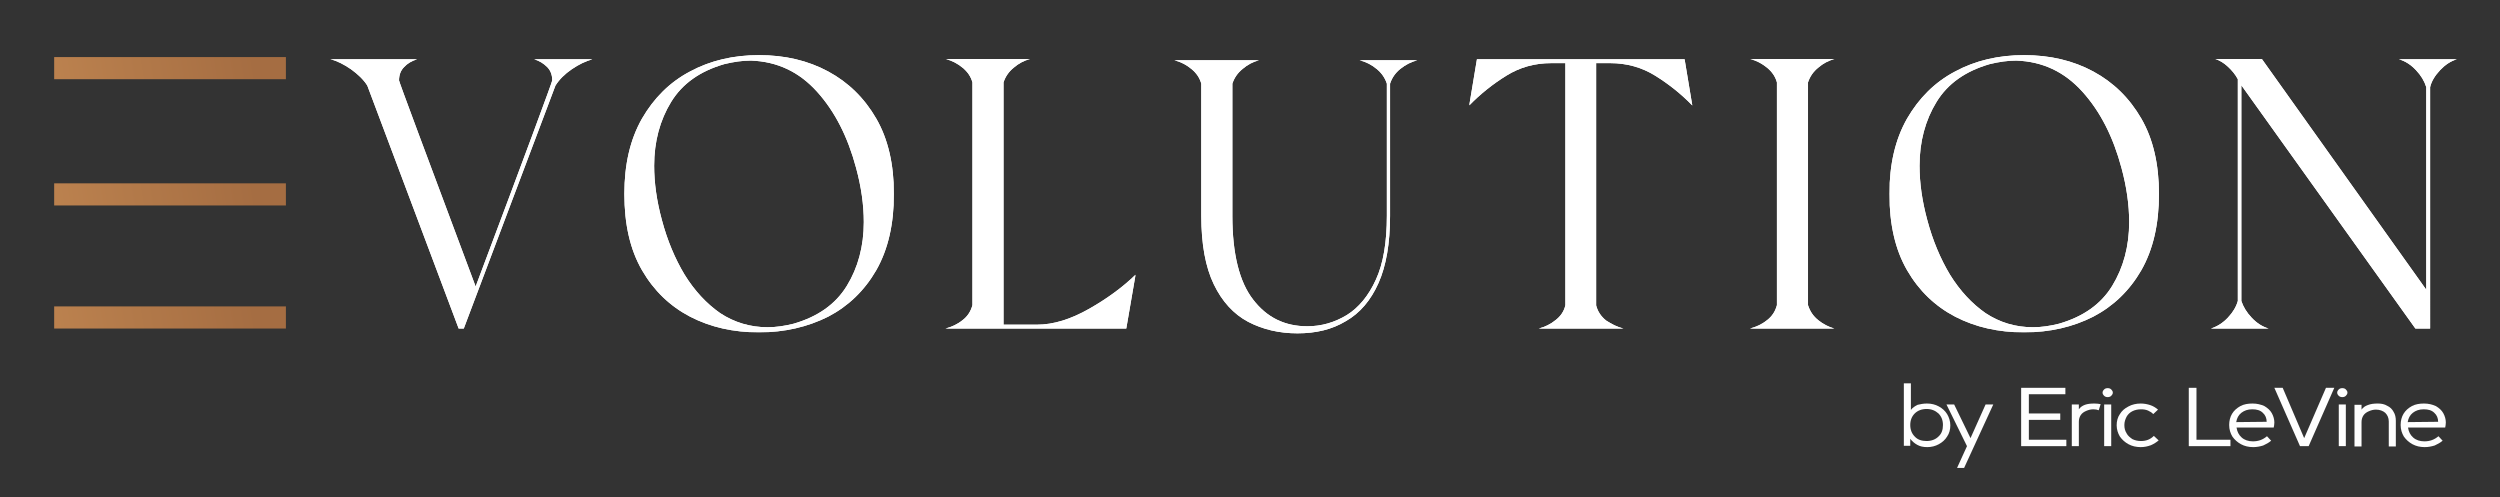 <?xml version="1.0" encoding="utf-8"?>
<!-- Generator: Adobe Illustrator 18.0.0, SVG Export Plug-In . SVG Version: 6.00 Build 0)  -->
<!DOCTYPE svg PUBLIC "-//W3C//DTD SVG 1.1//EN" "http://www.w3.org/Graphics/SVG/1.1/DTD/svg11.dtd">
<svg version="1.1" id="Layer_1" xmlns="http://www.w3.org/2000/svg" xmlns:xlink="http://www.w3.org/1999/xlink" x="0px" y="0px"
	 viewBox="0 0 780 155.2" enable-background="new 0 0 780 155.2" xml:space="preserve">
<rect x="0" y="0" width="780" height="155.2" fill="#333333" stroke="none"/>
<path fill="#FEFEFE" d="M601.1,137.6c1.5,0,2.8-0.5,3.7-1.4c1-0.9,1.4-2.1,1.4-3.6c0-1.5-0.5-2.7-1.4-3.6c-1-0.9-2.2-1.4-3.7-1.4
	c-1.5,0-2.8,0.5-3.7,1.4c-0.9,0.9-1.4,2.1-1.4,3.6c0,1.5,0.5,2.7,1.4,3.6C598.3,137.2,599.6,137.6,601.1,137.6 M601.2,125.9
	c1.4,0,2.6,0.3,3.7,0.9c1.1,0.6,2,1.4,2.6,2.4c0.6,1,1,2.2,1,3.5c0,1.3-0.3,2.5-1,3.5c-0.6,1-1.5,1.8-2.6,2.4
	c-1.1,0.6-2.3,0.9-3.6,0.9c-1.2,0-2.2-0.2-3.1-0.7c-0.9-0.5-1.6-1.1-2.2-1.9v2.2h-2v-19.5h2.2v8.3c0.5-0.7,1.3-1.2,2.1-1.6
	C599.1,126.1,600.1,125.9,601.2,125.9z"/>
<polygon fill="#FEFEFE" points="612.8,146 610.6,146 613.7,139.2 607.3,126.2 609.7,126.2 614.8,136.7 619.5,126.2 621.9,126.2 "/>
<polygon fill="#FEFEFE" points="644.7,139.2 630.6,139.2 630.6,121 644.4,121 644.4,123 633,123 633,129 642.8,129 642.8,131 
	633,131 633,137.2 644.7,137.2 "/>
<path fill="#FEFEFE" d="M653.5,125.9c0.8,0,1.4,0.1,1.9,0.2l-0.6,1.9c-0.5-0.2-1-0.3-1.7-0.3c-0.8,0-1.5,0.2-2.2,0.5
	c-0.7,0.3-1.3,0.7-1.7,1.3c-0.4,0.6-0.6,1.3-0.6,2.1v7.6h-2.2v-13h2.2v1.5c0.5-0.7,1.1-1.1,1.9-1.4
	C651.3,126,652.3,125.9,653.5,125.9"/>
<path fill="#FEFEFE" d="M656.5,139.2v-13h2.2v13H656.5z M657.6,123.9c-0.4,0-0.8-0.1-1.1-0.4c-0.3-0.3-0.5-0.6-0.5-1
	c0-0.4,0.2-0.7,0.5-1c0.3-0.3,0.7-0.4,1.1-0.4c0.4,0,0.8,0.1,1.1,0.4c0.3,0.3,0.5,0.6,0.5,1c0,0.4-0.2,0.7-0.5,1
	C658.4,123.8,658,123.9,657.6,123.9z"/>
<path fill="#FEFEFE" d="M667.9,139.5c-1.4,0-2.7-0.3-3.8-0.9c-1.1-0.6-2-1.4-2.7-2.4c-0.6-1-1-2.2-1-3.5c0-1.3,0.3-2.5,1-3.5
	c0.6-1,1.5-1.8,2.7-2.4c1.1-0.6,2.4-0.9,3.8-0.9c1.1,0,2.1,0.2,3,0.5c0.9,0.3,1.7,0.8,2.4,1.4l-1.5,1.4c-0.4-0.5-1-0.8-1.6-1.1
	c-0.7-0.3-1.4-0.4-2.2-0.4c-1,0-1.9,0.2-2.7,0.6c-0.8,0.4-1.4,1-1.8,1.7c-0.4,0.8-0.7,1.6-0.7,2.6c0,1,0.2,1.8,0.7,2.6
	c0.4,0.8,1.1,1.3,1.8,1.8c0.8,0.4,1.7,0.6,2.7,0.6c1.6,0,2.9-0.5,4-1.6l1.5,1.4c-0.7,0.6-1.5,1.1-2.4,1.5
	C670,139.3,669,139.5,667.9,139.5"/>
<polygon fill="#FEFEFE" points="695.9,139.2 682.9,139.2 682.9,121 685.3,121 685.3,137.2 695.9,137.2 "/>
<path fill="#FEFEFE" d="M707.2,131.6c0-1.1-0.4-2.1-1.2-2.8c-0.8-0.8-1.9-1.1-3.3-1.1c-1.4,0-2.5,0.4-3.4,1.1
	c-0.9,0.7-1.4,1.7-1.6,2.9L707.2,131.6L707.2,131.6z M697.8,133.4c0.2,1.3,0.7,2.3,1.6,3.1c0.9,0.8,2.1,1.2,3.5,1.2
	c1.7,0,3.1-0.5,4.4-1.6l1.3,1.4c-0.7,0.6-1.6,1.1-2.5,1.5c-1,0.3-2,0.5-3.1,0.5c-1.4,0-2.7-0.3-3.8-0.9c-1.1-0.6-2-1.4-2.7-2.4
	c-0.6-1-1-2.2-1-3.6c0-1.3,0.3-2.5,0.9-3.5c0.6-1,1.5-1.8,2.6-2.4c1.1-0.6,2.4-0.8,3.8-0.8s2.6,0.3,3.7,0.8c1,0.6,1.8,1.3,2.3,2.2
	c0.5,0.9,0.8,1.9,0.8,2.9c0,0.6-0.1,1.1-0.2,1.6H697.8z"/>
<polygon fill="#FEFEFE" points="720.3,139.2 717.6,139.2 709.6,121 712.2,121 718.9,136.7 725.7,121 728.3,121 "/>
<path fill="#FEFEFE" d="M729.7,139.2v-13h2.2v13H729.7z M730.8,123.9c-0.4,0-0.8-0.1-1.1-0.4c-0.3-0.3-0.5-0.6-0.5-1
	c0-0.4,0.2-0.7,0.5-1c0.3-0.3,0.7-0.4,1.1-0.4c0.4,0,0.8,0.1,1.1,0.4c0.3,0.3,0.5,0.6,0.5,1c0,0.4-0.2,0.7-0.5,1
	C731.6,123.8,731.2,123.9,730.8,123.9z"/>
<path fill="#FEFEFE" d="M741.9,125.9c1.1,0,2.1,0.2,2.9,0.7c0.9,0.4,1.6,1.1,2,1.9c0.5,0.8,0.7,1.7,0.7,2.8v8h-2.2v-7.8
	c0-1.1-0.4-2-1.1-2.7c-0.7-0.6-1.7-1-2.9-1c-0.8,0-1.5,0.2-2.2,0.5c-0.7,0.3-1.3,0.7-1.7,1.3c-0.4,0.6-0.6,1.3-0.6,2.1v7.6h-2.2v-13
	h2.2v1.5c0.5-0.7,1.1-1.1,1.9-1.4C739.7,126,740.7,125.9,741.9,125.9"/>
<path fill="#FEFEFE" d="M760.7,131.6c0-1.1-0.4-2.1-1.2-2.8c-0.8-0.8-1.9-1.1-3.3-1.1c-1.4,0-2.5,0.4-3.4,1.1
	c-0.9,0.7-1.4,1.7-1.6,2.9L760.7,131.6L760.7,131.6z M751.3,133.4c0.2,1.3,0.7,2.3,1.6,3.1c0.9,0.8,2.1,1.2,3.5,1.2
	c1.7,0,3.1-0.5,4.4-1.6l1.3,1.4c-0.7,0.6-1.6,1.1-2.5,1.5c-1,0.3-2,0.5-3.1,0.5c-1.4,0-2.7-0.3-3.8-0.9c-1.1-0.6-2-1.4-2.7-2.4
	c-0.6-1-1-2.2-1-3.6c0-1.3,0.3-2.5,0.9-3.5c0.6-1,1.5-1.8,2.6-2.4c1.1-0.6,2.4-0.8,3.8-0.8c1.4,0,2.6,0.3,3.7,0.8
	c1,0.6,1.8,1.3,2.3,2.2c0.5,0.9,0.8,1.9,0.8,2.9c0,0.6-0.1,1.1-0.2,1.6H751.3z"/>
<g>
	<defs>
		<path id="SVGID_1_" d="M144.7,102.5h-1.6l-28.5-75.8c-1.2-1.9-2.9-3.5-5.1-5.1c-2.2-1.5-4.3-2.6-6.4-3.1h27c-1.6,0.5-3,1.3-4,2.4
			c-1.1,1.1-1.6,2.5-1.6,4.2c0,0.4,8,21.8,23.9,64.3c16-42.5,23.9-63.9,23.9-64.3c0-1.7-0.5-3.1-1.6-4.2c-1.1-1.1-2.4-1.9-4-2.4
			h18.1c-2.1,0.6-4.2,1.6-6.4,3.1c-2.2,1.5-3.9,3.2-5.1,5.1L144.7,102.5z"/>
	</defs>
	<use xlink:href="#SVGID_1_"  overflow="visible" fill="#FFFFFF"/>
	<clipPath id="SVGID_2_">
		<use xlink:href="#SVGID_1_"  overflow="visible"/>
	</clipPath>
	<rect x="103.1" y="18.5" clip-path="url(#SVGID_2_)" fill="#FFFFFF" width="81.6" height="84"/>
</g>
<g>
	<defs>
		<path id="SVGID_3_" d="M239.5,102.1c2.6,0,5.3-0.4,8.1-1.1c7.6-2.2,13.1-6.1,16.6-11.8c3.5-5.7,5.3-12.4,5.3-19.9
			c0-5.4-0.8-11-2.4-16.9c-2.6-9.7-6.6-17.6-12.2-23.8c-5.6-6.2-12.4-9.4-20.6-9.7c-2.7,0-5.4,0.4-8.3,1.1
			c-7.6,2.2-13.1,6.1-16.6,11.8c-3.5,5.7-5.3,12.4-5.3,19.9c0,5.4,0.8,11,2.4,16.9c1.7,6.4,4.1,12.1,7.1,17.1c3.1,5,6.8,9,11.1,12
			C229.1,100.6,234.1,102.1,239.5,102.1 M236.8,103.7c-8,0-15.1-1.6-21.5-4.9c-6.3-3.3-11.3-8.1-15-14.5c-3.7-6.4-5.5-14.3-5.5-23.8
			c0-9.2,1.8-17,5.5-23.5c3.7-6.4,8.7-11.4,15-14.7c6.3-3.4,13.5-5.1,21.5-5.1c8.1,0,15.3,1.7,21.6,5.1c6.3,3.4,11.3,8.3,15,14.7
			c3.7,6.4,5.5,14.3,5.5,23.5c0,9.4-1.8,17.3-5.5,23.8c-3.7,6.4-8.7,11.2-15,14.5C252,102,244.8,103.7,236.8,103.7z"/>
	</defs>
	<use xlink:href="#SVGID_3_"  overflow="visible" fill="#FFFFFF"/>
	<clipPath id="SVGID_4_">
		<use xlink:href="#SVGID_3_"  overflow="visible"/>
	</clipPath>
	<rect x="194.8" y="17.2" clip-path="url(#SVGID_4_)" fill="#FFFFFF" width="84" height="86.4"/>
</g>
<g>
	<defs>
		<path id="SVGID_5_" d="M351.4,102.5H295c1.9-0.5,3.7-1.3,5.3-2.6c1.6-1.2,2.6-2.8,3.1-4.7V25.7c-0.5-1.8-1.5-3.3-3.1-4.6
			c-1.6-1.3-3.3-2.2-5.3-2.7h26.4c-1.9,0.5-3.6,1.4-5.1,2.7c-1.6,1.3-2.6,2.8-3.2,4.6v75.6h10.4c5.2,0,10.6-1.7,16.4-5
			c5.8-3.3,10.6-6.9,14.4-10.6L351.4,102.5z"/>
	</defs>
	<use xlink:href="#SVGID_5_"  overflow="visible" fill="#FFFFFF"/>
	<clipPath id="SVGID_6_">
		<use xlink:href="#SVGID_5_"  overflow="visible"/>
	</clipPath>
	<rect x="295" y="18.5" clip-path="url(#SVGID_6_)" fill="#FFFFFF" width="59.2" height="84"/>
</g>
<g>
	<defs>
		<path id="SVGID_7_" d="M404.8,104c-5.7,0-10.8-1.2-15.4-3.6c-4.5-2.4-8.1-6.3-10.7-11.7c-2.6-5.4-3.9-12.5-3.9-21.3V26.1
			c-0.5-1.8-1.5-3.3-3.1-4.6c-1.6-1.3-3.3-2.2-5.3-2.7h26.4c-1.9,0.5-3.6,1.4-5.1,2.7c-1.6,1.3-2.6,2.8-3.2,4.6v41.3
			c0,11.8,2.2,20.6,6.5,26.1c4.3,5.6,9.9,8.3,16.9,8.3c4.4,0,8.5-1.2,12.3-3.5c3.7-2.3,6.8-6,9.1-11.1c2.3-5,3.4-11.7,3.4-19.9V26.1
			c-0.6-1.8-1.6-3.3-3.2-4.6c-1.6-1.3-3.3-2.2-5.3-2.7h18c-1.9,0.5-3.7,1.4-5.3,2.7c-1.6,1.3-2.6,2.8-3.2,4.6v41.3
			c0,8.5-1.2,15.5-3.6,20.9c-2.4,5.4-5.8,9.4-10.2,11.9C415.6,102.8,410.6,104,404.8,104"/>
	</defs>
	<use xlink:href="#SVGID_7_"  overflow="visible" fill="#FFFFFF"/>
	<clipPath id="SVGID_8_">
		<use xlink:href="#SVGID_7_"  overflow="visible"/>
	</clipPath>
	<rect x="366.5" y="18.8" clip-path="url(#SVGID_8_)" fill="#FFFFFF" width="75.7" height="85.2"/>
</g>
<g>
	<defs>
		<path id="SVGID_9_" d="M506.5,102.5h-26.4c1.9-0.5,3.6-1.3,5.2-2.6c1.6-1.2,2.7-2.8,3.1-4.7V19.7h-4.4c-5.2,0-9.8,1.3-14,3.9
			c-4.2,2.6-8.1,5.7-11.6,9.3l2.4-14.4h64.8l2.4,14.4c-3.5-3.6-7.4-6.7-11.6-9.3c-4.2-2.6-8.9-3.9-14-3.9h-4.4v75.6
			c0.5,1.9,1.5,3.4,3.1,4.7C502.8,101.1,504.5,102,506.5,102.5"/>
	</defs>
	<use xlink:href="#SVGID_9_"  overflow="visible" fill="#FFFFFF"/>
	<clipPath id="SVGID_10_">
		<use xlink:href="#SVGID_9_"  overflow="visible"/>
	</clipPath>
	<rect x="458.5" y="18.5" clip-path="url(#SVGID_10_)" fill="#FFFFFF" width="69.6" height="84"/>
</g>
<g>
	<defs>
		<path id="SVGID_11_" d="M572.3,102.5H546c1.9-0.5,3.7-1.3,5.3-2.6c1.6-1.2,2.6-2.8,3.1-4.7V25.7c-0.5-1.8-1.5-3.3-3.1-4.6
			c-1.6-1.3-3.3-2.2-5.3-2.7h26.4c-1.9,0.5-3.6,1.4-5.1,2.7c-1.6,1.3-2.6,2.8-3.2,4.6v69.5c0.6,1.9,1.6,3.4,3.2,4.7
			C568.8,101.1,570.5,102,572.3,102.5"/>
	</defs>
	<use xlink:href="#SVGID_11_"  overflow="visible" fill="#FFFFFF"/>
	<clipPath id="SVGID_12_">
		<use xlink:href="#SVGID_11_"  overflow="visible"/>
	</clipPath>
	<rect x="546" y="18.5" clip-path="url(#SVGID_12_)" fill="#FFFFFF" width="26.4" height="84"/>
</g>
<g>
	<defs>
		<path id="SVGID_13_" d="M634.3,102.1c2.6,0,5.3-0.4,8.1-1.1c7.6-2.2,13.1-6.1,16.6-11.8c3.5-5.7,5.3-12.4,5.3-19.9
			c0-5.4-0.8-11-2.4-16.9c-2.6-9.7-6.6-17.6-12.2-23.8c-5.6-6.2-12.4-9.4-20.6-9.7c-2.7,0-5.4,0.4-8.3,1.1
			c-7.6,2.2-13.1,6.1-16.6,11.8c-3.5,5.7-5.3,12.4-5.3,19.9c0,5.4,0.8,11,2.4,16.9c1.7,6.4,4.1,12.1,7.1,17.1c3.1,5,6.8,9,11.1,12
			C623.9,100.6,628.8,102.1,634.3,102.1 M631.5,103.7c-8,0-15.1-1.6-21.5-4.9c-6.3-3.3-11.3-8.1-15-14.5c-3.7-6.4-5.5-14.3-5.5-23.8
			c0-9.2,1.8-17,5.5-23.5c3.7-6.4,8.7-11.4,15-14.7c6.3-3.4,13.5-5.1,21.5-5.1c8.1,0,15.3,1.7,21.6,5.1c6.3,3.4,11.3,8.3,15,14.7
			c3.7,6.4,5.5,14.3,5.5,23.5c0,9.4-1.8,17.3-5.5,23.8c-3.7,6.4-8.7,11.2-15,14.5C646.8,102,639.6,103.7,631.5,103.7z"/>
	</defs>
	<use xlink:href="#SVGID_13_"  overflow="visible" fill="#FFFFFF"/>
	<clipPath id="SVGID_14_">
		<use xlink:href="#SVGID_13_"  overflow="visible"/>
	</clipPath>
	<rect x="589.6" y="17.2" clip-path="url(#SVGID_14_)" fill="#FFFFFF" width="84" height="86.4"/>
</g>
<g>
	<defs>
		<path id="SVGID_15_" d="M758.2,102.5h-4.6l-54.3-75.9v67.3c0.6,1.8,1.6,3.5,3.2,5.2c1.6,1.7,3.3,2.8,5.3,3.4h-18
			c1.9-0.6,3.7-1.7,5.3-3.4c1.6-1.7,2.6-3.4,3.1-5.2V24.7c-0.8-1.5-1.9-2.8-3.1-3.9c-1.3-1.2-2.6-2-4-2.4h14.6L757,90.4V27.2
			c-0.6-1.9-1.6-3.6-3.2-5.3c-1.6-1.7-3.3-2.8-5.3-3.4h18c-1.9,0.6-3.6,1.7-5.2,3.4c-1.6,1.7-2.7,3.5-3.1,5.3V102.5z"/>
	</defs>
	<use xlink:href="#SVGID_15_"  overflow="visible" fill="#FFFFFF"/>
	<clipPath id="SVGID_16_">
		<use xlink:href="#SVGID_15_"  overflow="visible"/>
	</clipPath>
	<rect x="689.8" y="18.5" clip-path="url(#SVGID_16_)" fill="#FFFFFF" width="76.8" height="84"/>
</g>
<g>
	<defs>
		<rect id="SVGID_17_" x="16.9" y="17.8" width="72.3" height="6.9"/>
	</defs>
	<clipPath id="SVGID_18_">
		<use xlink:href="#SVGID_17_"  overflow="visible"/>
	</clipPath>
	<linearGradient id="SVGID_19_" gradientUnits="userSpaceOnUse" x1="-144.662" y1="53.583" x2="79.294" y2="16.996">
		<stop  offset="0" style="stop-color:#F4AF69"/>
		<stop  offset="0.32" style="stop-color:#E5A362"/>
		<stop  offset="0.69" style="stop-color:#BE8450"/>
		<stop  offset="1" style="stop-color:#A56D42"/>
	</linearGradient>
	<rect x="16.9" y="17.8" clip-path="url(#SVGID_18_)" fill="url(#SVGID_19_)" width="72.3" height="6.9"/>
</g>
<g>
	<defs>
		<rect id="SVGID_20_" x="16.9" y="95.6" width="72.3" height="6.9"/>
	</defs>
	<clipPath id="SVGID_21_">
		<use xlink:href="#SVGID_20_"  overflow="visible"/>
	</clipPath>
	<linearGradient id="SVGID_22_" gradientUnits="userSpaceOnUse" x1="-144.662" y1="131.322" x2="79.294" y2="94.735">
		<stop  offset="0" style="stop-color:#F4AF69"/>
		<stop  offset="0.32" style="stop-color:#E5A362"/>
		<stop  offset="0.69" style="stop-color:#BE8450"/>
		<stop  offset="1" style="stop-color:#A56D42"/>
	</linearGradient>
	<rect x="16.9" y="95.6" clip-path="url(#SVGID_21_)" fill="url(#SVGID_22_)" width="72.3" height="6.9"/>
</g>
<g>
	<defs>
		<rect id="SVGID_23_" x="16.9" y="57.2" width="72.3" height="6.9"/>
	</defs>
	<clipPath id="SVGID_24_">
		<use xlink:href="#SVGID_23_"  overflow="visible"/>
	</clipPath>
	<linearGradient id="SVGID_25_" gradientUnits="userSpaceOnUse" x1="-144.662" y1="92.949" x2="79.294" y2="56.361">
		<stop  offset="0" style="stop-color:#F4AF69"/>
		<stop  offset="0.32" style="stop-color:#E5A362"/>
		<stop  offset="0.69" style="stop-color:#BE8450"/>
		<stop  offset="1" style="stop-color:#A56D42"/>
	</linearGradient>
	<rect x="16.9" y="57.2" clip-path="url(#SVGID_24_)" fill="url(#SVGID_25_)" width="72.3" height="6.9"/>
</g>
</svg>
